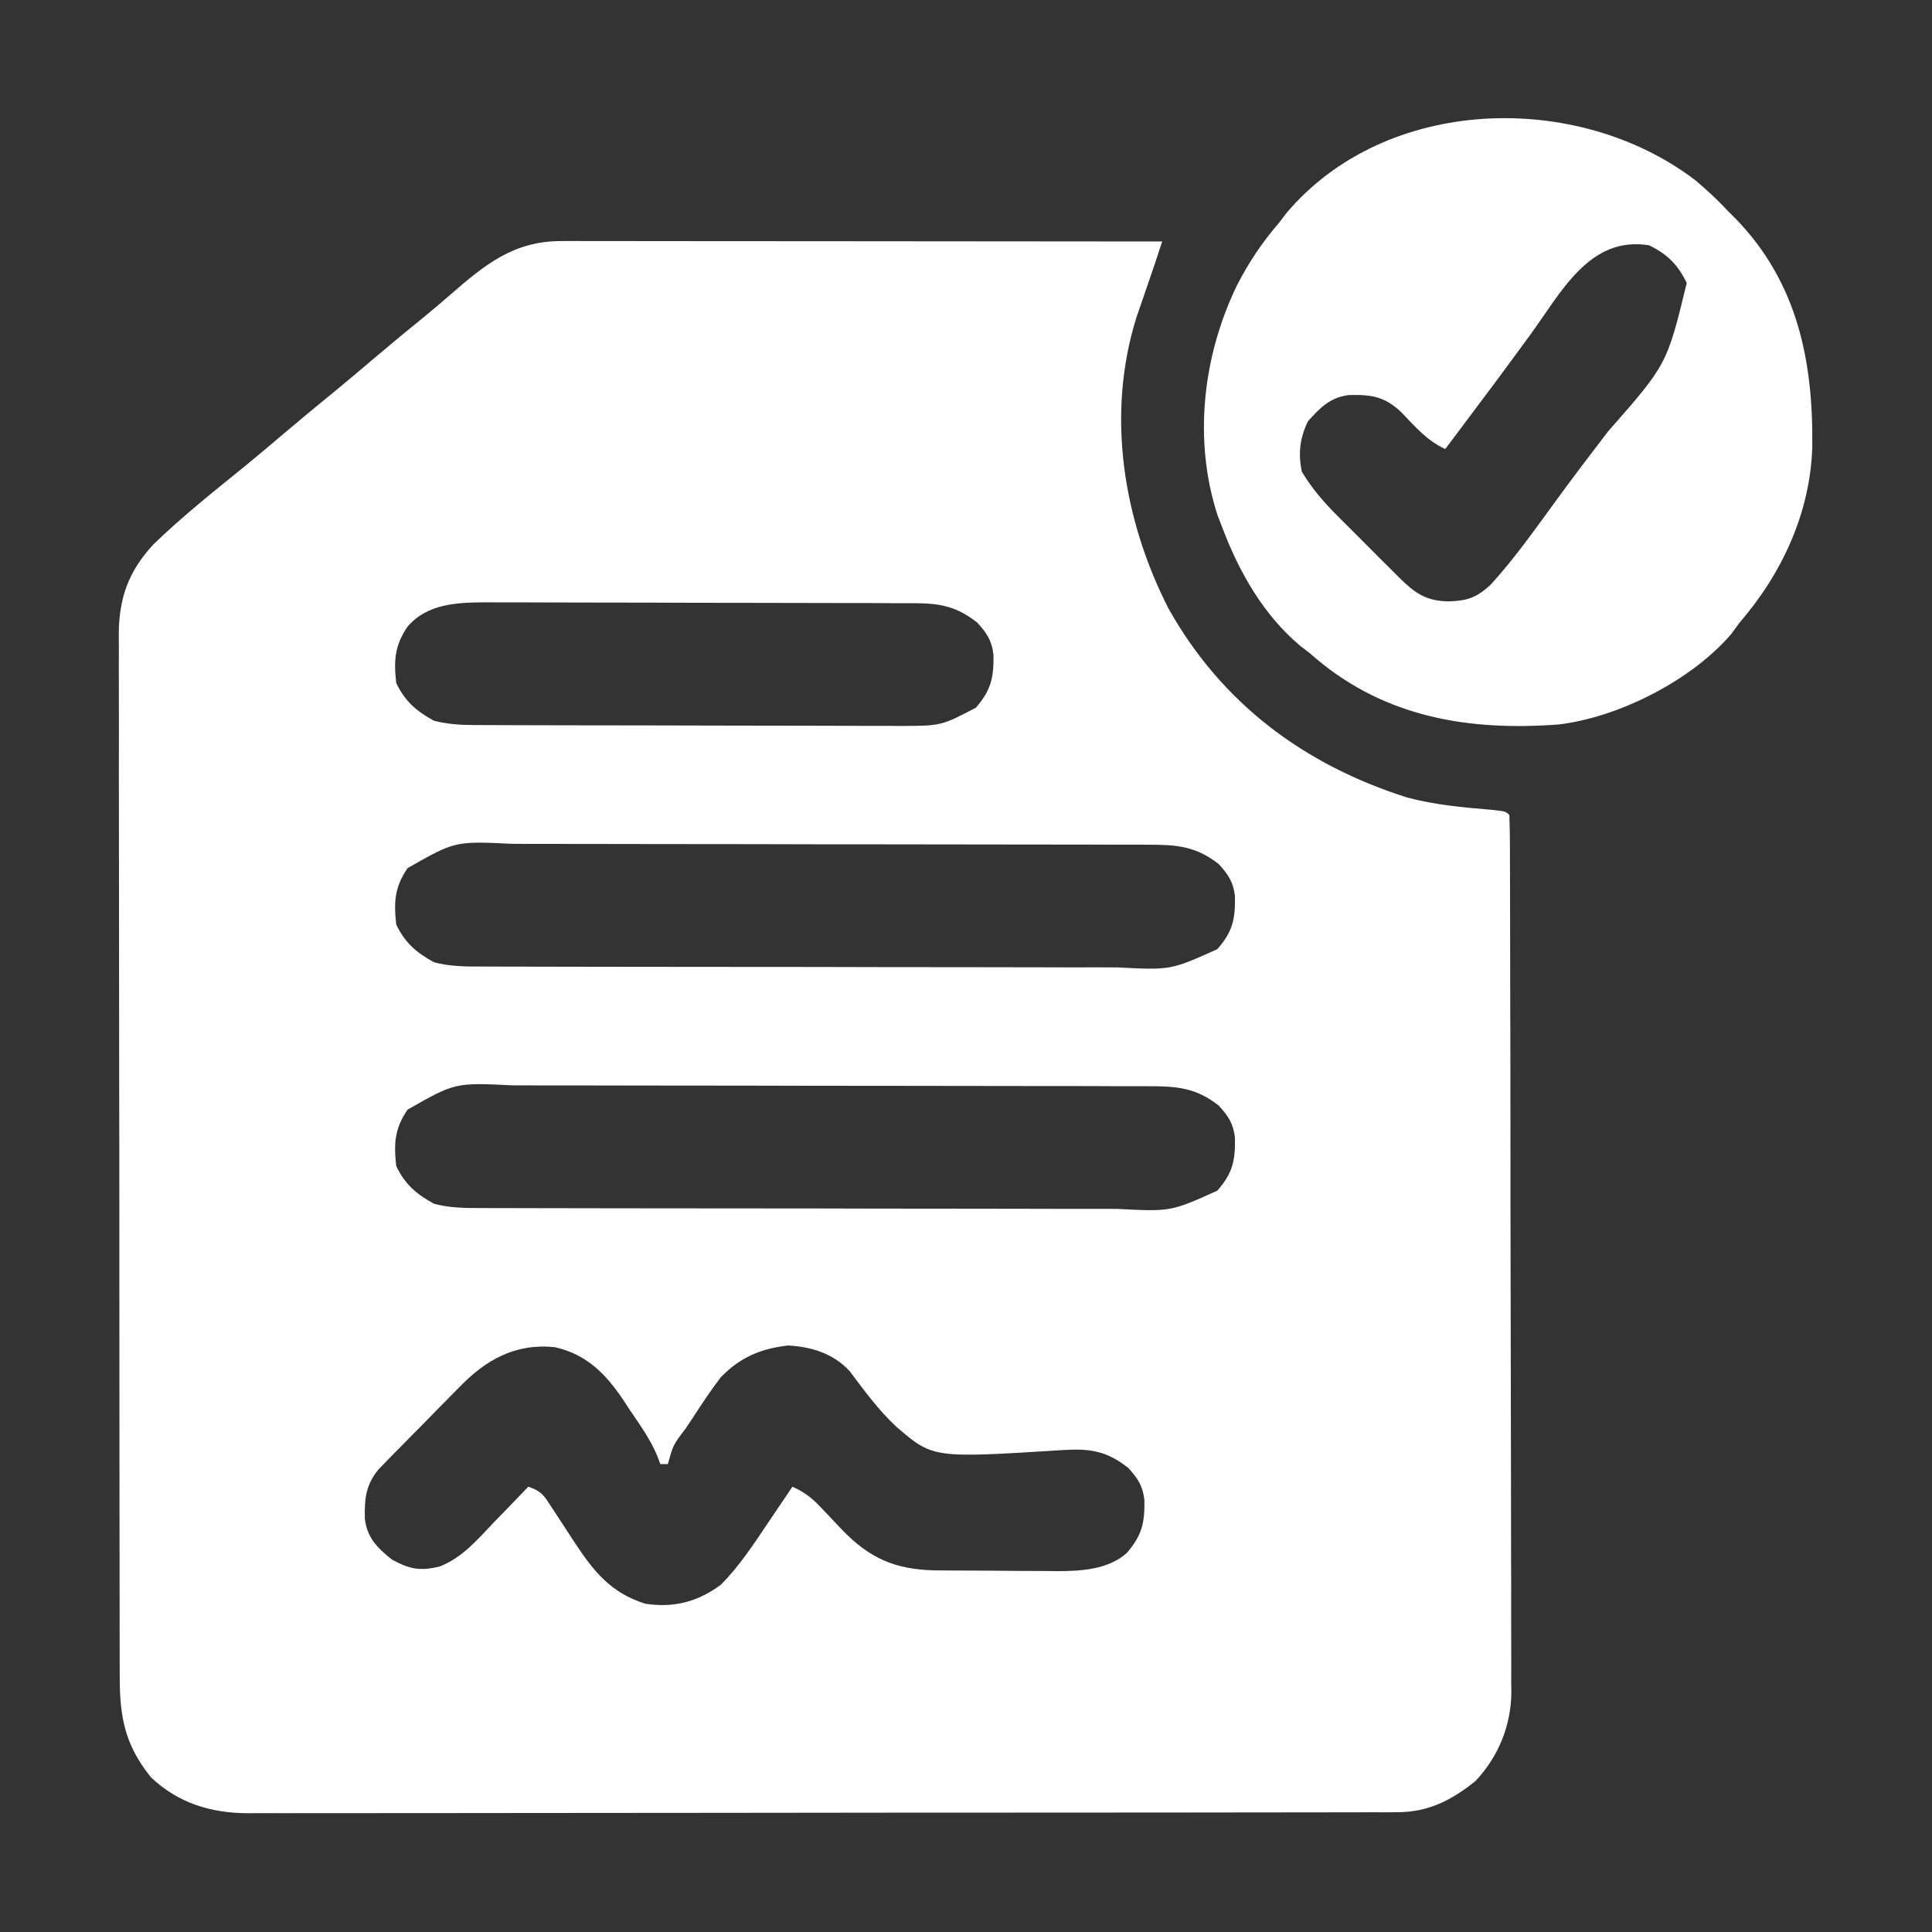 <svg width="40" height="40" viewBox="0 0 40 40" fill="none" xmlns="http://www.w3.org/2000/svg">
<rect x="0" y="0" width="40" height="40" fill="#333333" stroke="none"/>
<path d="M11.624 4.991C11.677 4.991 11.73 4.991 11.785 4.99C11.963 4.99 12.142 4.991 12.32 4.991C12.448 4.991 12.575 4.991 12.703 4.991C13.05 4.991 13.397 4.992 13.744 4.992C14.107 4.993 14.47 4.993 14.832 4.993C15.519 4.993 16.206 4.994 16.892 4.994C17.674 4.995 18.456 4.996 19.238 4.996C20.846 4.997 22.454 4.998 24.062 5C24.026 5.111 23.989 5.222 23.952 5.333C23.931 5.395 23.911 5.457 23.89 5.52C23.836 5.681 23.781 5.841 23.725 6.001C23.693 6.094 23.661 6.188 23.628 6.284C23.596 6.378 23.563 6.471 23.53 6.567C22.899 8.575 23.251 10.755 24.192 12.598C25.294 14.565 27.003 15.835 29.126 16.509C29.702 16.665 30.285 16.716 30.878 16.766C31.172 16.797 31.172 16.797 31.25 16.875C31.258 17.114 31.262 17.352 31.262 17.592C31.262 17.668 31.262 17.744 31.262 17.822C31.263 18.079 31.264 18.337 31.264 18.594C31.264 18.778 31.265 18.961 31.265 19.145C31.267 19.698 31.268 20.25 31.268 20.803C31.269 21.063 31.269 21.323 31.27 21.584C31.271 22.449 31.272 23.314 31.273 24.179C31.273 24.404 31.273 24.628 31.273 24.853C31.273 24.909 31.273 24.965 31.273 25.023C31.274 25.926 31.276 26.83 31.278 27.734C31.281 28.662 31.282 29.59 31.283 30.518C31.283 31.039 31.284 31.56 31.285 32.081C31.287 32.571 31.288 33.062 31.287 33.552C31.287 33.732 31.287 33.912 31.288 34.092C31.29 34.337 31.289 34.583 31.288 34.829C31.289 34.935 31.289 34.935 31.291 35.044C31.284 35.728 31.021 36.375 30.547 36.875C30.053 37.272 29.573 37.519 28.929 37.52C28.841 37.521 28.754 37.521 28.663 37.522C28.52 37.521 28.52 37.521 28.374 37.521C28.272 37.521 28.17 37.522 28.065 37.522C27.783 37.523 27.5 37.523 27.217 37.523C26.912 37.523 26.607 37.524 26.302 37.524C25.705 37.526 25.108 37.526 24.51 37.526C24.025 37.526 23.539 37.527 23.053 37.527C21.676 37.529 20.299 37.529 18.922 37.529C18.848 37.529 18.774 37.529 18.697 37.529C18.623 37.529 18.549 37.529 18.472 37.529C17.268 37.529 16.063 37.531 14.859 37.533C13.622 37.535 12.385 37.536 11.148 37.536C10.454 37.536 9.759 37.536 9.065 37.538C8.474 37.539 7.883 37.54 7.291 37.539C6.99 37.538 6.688 37.538 6.387 37.539C6.06 37.541 5.733 37.54 5.406 37.539C5.311 37.539 5.216 37.54 5.118 37.541C4.357 37.535 3.688 37.33 3.125 36.797C2.581 36.121 2.477 35.544 2.479 34.693C2.479 34.551 2.479 34.551 2.478 34.406C2.477 34.144 2.477 33.882 2.477 33.619C2.477 33.336 2.477 33.053 2.476 32.77C2.474 32.216 2.474 31.662 2.474 31.108C2.474 30.658 2.474 30.207 2.473 29.757C2.472 28.479 2.471 27.201 2.471 25.924C2.471 25.855 2.471 25.786 2.471 25.715C2.471 25.646 2.471 25.577 2.471 25.506C2.471 24.389 2.47 23.271 2.467 22.154C2.465 21.007 2.464 19.859 2.464 18.712C2.464 18.067 2.464 17.423 2.462 16.779C2.461 16.231 2.46 15.682 2.462 15.134C2.462 14.854 2.462 14.575 2.461 14.295C2.459 13.991 2.46 13.688 2.461 13.384C2.461 13.296 2.46 13.208 2.459 13.118C2.466 12.367 2.667 11.82 3.179 11.268C3.783 10.684 4.444 10.16 5.096 9.631C5.339 9.431 5.58 9.228 5.82 9.024C6.199 8.702 6.582 8.385 6.968 8.071C7.212 7.87 7.454 7.666 7.695 7.461C8.074 7.139 8.456 6.823 8.842 6.51C9.003 6.378 9.16 6.244 9.317 6.107C10.042 5.477 10.633 4.99 11.624 4.991ZM8.438 12.974C8.17 13.367 8.152 13.67 8.203 14.141C8.387 14.522 8.616 14.719 8.984 14.922C9.258 14.991 9.515 15.01 9.797 15.011C9.881 15.011 9.964 15.012 10.05 15.012C10.187 15.013 10.187 15.013 10.326 15.013C10.423 15.013 10.519 15.014 10.618 15.014C10.883 15.015 11.147 15.015 11.411 15.016C11.576 15.016 11.741 15.016 11.907 15.017C12.424 15.018 12.942 15.018 13.46 15.019C14.056 15.019 14.652 15.021 15.249 15.023C15.711 15.024 16.173 15.025 16.634 15.025C16.91 15.025 17.185 15.026 17.461 15.027C17.768 15.029 18.076 15.028 18.384 15.028C18.519 15.029 18.519 15.029 18.657 15.03C19.488 15.027 19.488 15.027 20.205 14.652C20.522 14.282 20.575 14.031 20.569 13.558C20.537 13.264 20.431 13.108 20.234 12.891C19.815 12.561 19.476 12.491 18.953 12.489C18.869 12.489 18.786 12.488 18.7 12.488C18.563 12.488 18.563 12.488 18.424 12.488C18.327 12.487 18.231 12.487 18.132 12.486C17.867 12.485 17.603 12.485 17.339 12.485C17.174 12.484 17.009 12.484 16.843 12.484C16.326 12.482 15.808 12.482 15.29 12.481C14.694 12.481 14.098 12.48 13.501 12.477C13.039 12.476 12.578 12.475 12.116 12.475C11.84 12.475 11.565 12.474 11.289 12.473C10.982 12.471 10.674 12.472 10.367 12.472C10.231 12.471 10.231 12.471 10.093 12.47C9.49 12.473 8.856 12.486 8.438 12.974ZM8.438 17.974C8.17 18.367 8.152 18.67 8.203 19.141C8.387 19.522 8.616 19.719 8.984 19.922C9.316 20.012 9.645 20.012 9.987 20.011C10.048 20.011 10.109 20.012 10.172 20.012C10.376 20.012 10.581 20.013 10.785 20.013C10.932 20.013 11.079 20.013 11.225 20.014C11.624 20.015 12.022 20.015 12.42 20.016C12.669 20.016 12.918 20.016 13.168 20.017C13.947 20.018 14.726 20.018 15.506 20.019C16.405 20.019 17.304 20.02 18.203 20.023C18.898 20.024 19.594 20.025 20.289 20.025C20.704 20.025 21.12 20.026 21.535 20.027C21.925 20.029 22.316 20.029 22.707 20.028C22.85 20.028 22.993 20.028 23.136 20.029C24.238 20.086 24.238 20.086 25.203 19.652C25.524 19.285 25.575 19.031 25.569 18.558C25.537 18.264 25.431 18.108 25.234 17.891C24.757 17.515 24.354 17.488 23.763 17.489C23.702 17.489 23.641 17.489 23.578 17.488C23.374 17.488 23.169 17.488 22.965 17.488C22.818 17.487 22.672 17.487 22.525 17.486C22.126 17.485 21.728 17.485 21.33 17.485C21.081 17.484 20.832 17.484 20.583 17.484C19.803 17.483 19.024 17.482 18.244 17.481C17.345 17.481 16.446 17.48 15.547 17.477C14.852 17.476 14.156 17.475 13.461 17.475C13.046 17.475 12.63 17.474 12.215 17.473C11.825 17.472 11.434 17.471 11.043 17.472C10.9 17.472 10.757 17.472 10.614 17.471C9.422 17.413 9.422 17.413 8.438 17.974ZM8.438 22.974C8.17 23.367 8.152 23.67 8.203 24.141C8.387 24.522 8.616 24.719 8.984 24.922C9.316 25.012 9.645 25.012 9.987 25.011C10.048 25.011 10.109 25.012 10.172 25.012C10.376 25.012 10.581 25.013 10.785 25.013C10.932 25.013 11.079 25.013 11.225 25.014C11.624 25.015 12.022 25.015 12.42 25.016C12.669 25.016 12.918 25.016 13.168 25.017C13.947 25.018 14.726 25.018 15.506 25.019C16.405 25.019 17.304 25.02 18.203 25.023C18.898 25.024 19.594 25.025 20.289 25.025C20.704 25.025 21.12 25.026 21.535 25.027C21.925 25.029 22.316 25.029 22.707 25.028C22.85 25.028 22.993 25.028 23.136 25.029C24.238 25.086 24.238 25.086 25.203 24.652C25.524 24.285 25.575 24.031 25.569 23.558C25.537 23.264 25.431 23.108 25.234 22.891C24.757 22.515 24.354 22.488 23.763 22.489C23.702 22.489 23.641 22.489 23.578 22.488C23.374 22.488 23.169 22.488 22.965 22.488C22.818 22.487 22.672 22.487 22.525 22.486C22.126 22.485 21.728 22.485 21.33 22.485C21.081 22.484 20.832 22.484 20.583 22.484C19.803 22.483 19.024 22.482 18.244 22.481C17.345 22.481 16.446 22.48 15.547 22.477C14.852 22.476 14.156 22.475 13.461 22.475C13.046 22.475 12.63 22.474 12.215 22.473C11.825 22.472 11.434 22.471 11.043 22.472C10.9 22.472 10.757 22.472 10.614 22.471C9.422 22.413 9.422 22.413 8.438 22.974ZM9.495 28.735C9.444 28.786 9.394 28.837 9.342 28.89C9.236 28.996 9.131 29.103 9.026 29.211C8.867 29.376 8.705 29.539 8.543 29.702C8.44 29.806 8.338 29.91 8.235 30.015C8.163 30.088 8.163 30.088 8.089 30.162C8.023 30.231 8.023 30.231 7.955 30.301C7.916 30.341 7.877 30.381 7.837 30.422C7.569 30.748 7.544 31.038 7.554 31.448C7.604 31.845 7.814 32.048 8.115 32.29C8.484 32.489 8.698 32.533 9.107 32.431C9.578 32.246 9.892 31.868 10.234 31.509C10.336 31.404 10.336 31.404 10.44 31.298C10.607 31.126 10.773 30.954 10.938 30.781C11.229 30.879 11.269 30.975 11.435 31.229C11.485 31.305 11.535 31.38 11.586 31.458C11.69 31.618 11.794 31.777 11.898 31.937C12.297 32.54 12.645 32.977 13.359 33.203C13.948 33.294 14.442 33.165 14.922 32.813C15.315 32.418 15.618 31.95 15.928 31.489C15.974 31.421 16.02 31.353 16.068 31.282C16.181 31.116 16.294 30.948 16.406 30.781C16.647 30.888 16.804 31.007 16.984 31.198C17.057 31.275 17.057 31.275 17.132 31.353C17.233 31.459 17.334 31.566 17.434 31.673C18.004 32.262 18.527 32.493 19.349 32.513C19.491 32.514 19.633 32.515 19.774 32.516C19.888 32.517 19.888 32.517 20.004 32.517C20.164 32.518 20.323 32.519 20.483 32.519C20.726 32.52 20.969 32.522 21.211 32.525C21.367 32.525 21.523 32.525 21.679 32.526C21.751 32.527 21.822 32.528 21.896 32.529C22.389 32.527 22.945 32.496 23.33 32.152C23.647 31.781 23.7 31.532 23.694 31.058C23.662 30.764 23.556 30.608 23.359 30.391C22.9 30.029 22.55 29.988 21.988 30.023C19.318 30.191 19.318 30.191 18.564 29.545C18.192 29.2 17.896 28.794 17.592 28.389C17.259 28.025 16.803 27.883 16.318 27.857C15.751 27.921 15.325 28.1 14.922 28.516C14.716 28.785 14.53 29.066 14.346 29.351C14.296 29.426 14.246 29.501 14.194 29.578C13.935 29.919 13.935 29.919 13.828 30.313C13.777 30.313 13.725 30.313 13.672 30.313C13.651 30.255 13.629 30.198 13.607 30.139C13.46 29.791 13.244 29.492 13.032 29.18C12.989 29.114 12.946 29.048 12.902 28.98C12.535 28.44 12.146 28.039 11.484 27.891C10.663 27.809 10.052 28.155 9.495 28.735Z" fill="white"/>
<path d="M35.093 3.726C35.336 3.93 35.565 4.142 35.781 4.375C35.833 4.427 35.885 4.478 35.939 4.532C37.215 5.851 37.543 7.474 37.521 9.254C37.482 10.606 36.895 11.875 36.016 12.891C35.959 12.968 35.903 13.045 35.845 13.125C35.021 14.087 33.514 14.852 32.266 15C30.425 15.136 28.707 14.86 27.257 13.644C27.209 13.601 27.16 13.559 27.109 13.516C27.016 13.446 27.016 13.446 26.922 13.374C26.162 12.734 25.66 11.855 25.312 10.937C25.279 10.851 25.245 10.764 25.21 10.674C24.7 9.112 24.903 7.365 25.61 5.908C25.853 5.433 26.134 5.014 26.484 4.609C26.532 4.546 26.579 4.484 26.628 4.419C28.684 1.976 32.65 1.87 35.093 3.726ZM31.67 6.948C31.577 7.076 31.483 7.203 31.39 7.33C31.077 7.759 30.758 8.184 30.439 8.608C30.388 8.677 30.336 8.746 30.283 8.817C30.163 8.977 30.042 9.137 29.922 9.297C29.542 9.121 29.305 8.84 29.018 8.54C28.668 8.207 28.4 8.168 27.927 8.179C27.537 8.228 27.334 8.44 27.08 8.721C26.912 9.069 26.874 9.385 26.953 9.766C27.172 10.131 27.429 10.421 27.729 10.719C27.773 10.763 27.817 10.807 27.862 10.852C27.955 10.945 28.047 11.037 28.14 11.129C28.281 11.27 28.422 11.411 28.562 11.553C28.653 11.643 28.743 11.733 28.833 11.822C28.875 11.865 28.917 11.907 28.96 11.95C29.292 12.278 29.521 12.444 29.99 12.451C30.376 12.439 30.567 12.377 30.859 12.109C31.356 11.566 31.781 10.959 32.215 10.366C32.567 9.884 32.927 9.409 33.291 8.935C34.513 7.545 34.513 7.545 34.922 5.859C34.74 5.481 34.519 5.26 34.141 5.078C32.895 4.879 32.315 6.071 31.67 6.948Z" fill="white"/>
</svg>
